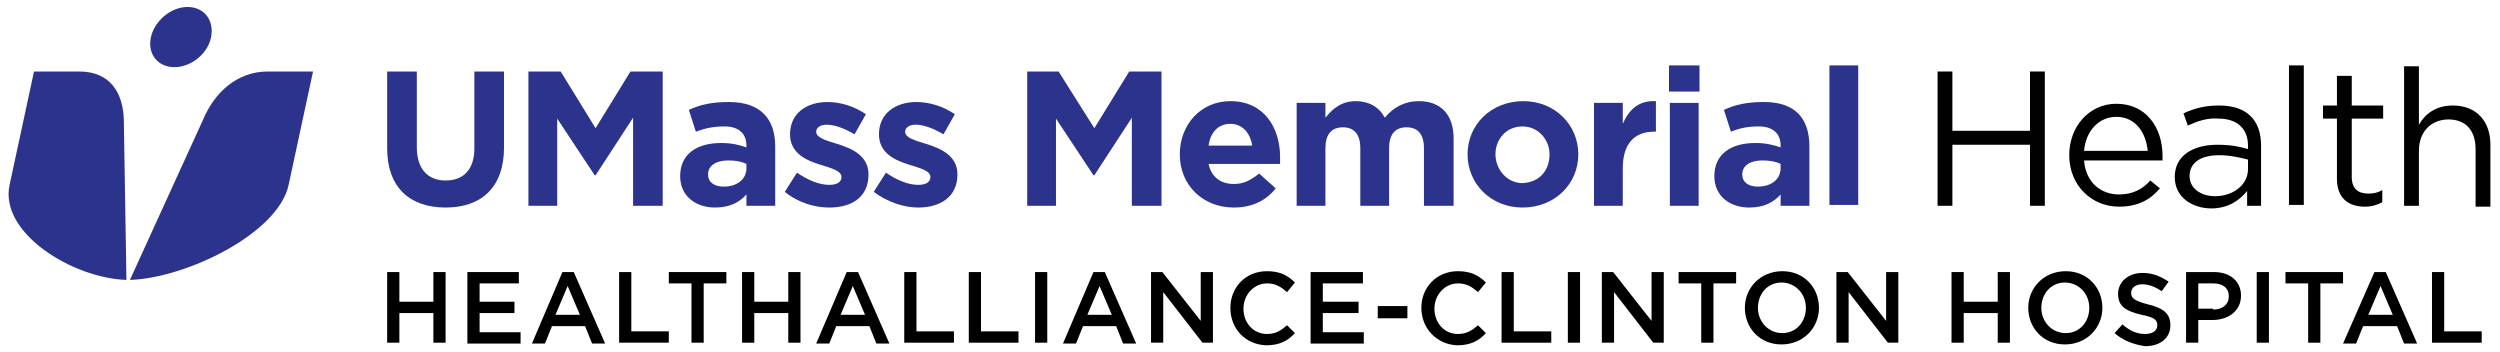 <?xml version="1.0" encoding="utf-8"?>
<!-- Generator: Adobe Illustrator 24.3.0, SVG Export Plug-In . SVG Version: 6.00 Build 0)  -->
<svg version="1.1" id="Layer_1" xmlns="http://www.w3.org/2000/svg" xmlns:xlink="http://www.w3.org/1999/xlink" x="0px" y="0px"
	 viewBox="0 0 286.7 40.4" style="enable-background:new 0 0 286.7 40.4;" xml:space="preserve">
<style type="text/css">
	.st0{fill:#2B338C;}
	.st1{fill:#010101;}
</style>
<g>
	<g>
		<path d="M44.4,31.2h1.4v3.4h3.9v-3.4h1.4v8.1h-1.4v-3.4h-3.9v3.4h-1.4V31.2z"/>
		<path d="M53.5,31.2h6v1.3H55v2.1H59v1.3H55v2.2h4.7v1.3h-6.1V31.2z"/>
		<path d="M64.5,31.2h1.3l3.6,8.2h-1.5l-0.8-2h-3.8l-0.8,2h-1.5L64.5,31.2z M66.5,36.1l-1.4-3.3l-1.4,3.3H66.5z"/>
		<path d="M71,31.2h1.4v6.8h4.3v1.3H71V31.2z"/>
		<path d="M79.3,32.5h-2.6v-1.3h6.6v1.3h-2.6v6.8h-1.4V32.5z"/>
		<path d="M85.1,31.2h1.4v3.4h3.9v-3.4h1.4v8.1h-1.4v-3.4h-3.9v3.4h-1.4V31.2z"/>
		<path d="M97.1,31.2h1.3l3.6,8.2h-1.5l-0.8-2h-3.8l-0.8,2h-1.5L97.1,31.2z M99.2,36.1l-1.4-3.3l-1.4,3.3H99.2z"/>
		<path d="M103.7,31.2h1.4v6.8h4.3v1.3h-5.7V31.2z"/>
		<path d="M111.1,31.2h1.4v6.8h4.3v1.3h-5.7V31.2z"/>
		<path d="M118.7,31.2h1.4v8.1h-1.4V31.2z"/>
		<path d="M125.4,31.2h1.3l3.6,8.2h-1.5l-0.8-2h-3.8l-0.8,2h-1.5L125.4,31.2z M127.5,36.1l-1.4-3.3l-1.4,3.3H127.5z"/>
		<path d="M132,31.2h1.3l4.4,5.6v-5.6h1.4v8.1h-1.2l-4.5-5.8v5.8H132V31.2z"/>
		<path d="M141.1,35.3L141.1,35.3c0-2.3,1.7-4.2,4.2-4.2c1.5,0,2.4,0.5,3.2,1.3l-0.9,1.1c-0.7-0.6-1.3-1-2.3-1
			c-1.5,0-2.7,1.3-2.7,2.9v0c0,1.6,1.1,2.9,2.7,2.9c1,0,1.6-0.4,2.3-1l0.9,0.9c-0.8,0.9-1.8,1.4-3.3,1.4
			C142.8,39.5,141.1,37.7,141.1,35.3z"/>
		<path d="M150.3,31.2h6v1.3h-4.6v2.1h4.1v1.3h-4.1v2.2h4.7v1.3h-6.1V31.2z"/>
		<path d="M158,35.1h3.4v1.4H158V35.1z"/>
		<path d="M163,35.3L163,35.3c0-2.3,1.7-4.2,4.2-4.2c1.5,0,2.4,0.5,3.2,1.3l-0.9,1.1c-0.7-0.6-1.3-1-2.3-1c-1.5,0-2.7,1.3-2.7,2.9v0
			c0,1.6,1.1,2.9,2.7,2.9c1,0,1.6-0.4,2.3-1l0.9,0.9c-0.8,0.9-1.8,1.4-3.3,1.4C164.8,39.5,163,37.7,163,35.3z"/>
		<path d="M172.2,31.2h1.4v6.8h4.3v1.3h-5.7V31.2z"/>
		<path d="M179.8,31.2h1.4v8.1h-1.4V31.2z"/>
		<path d="M183.7,31.2h1.3l4.4,5.6v-5.6h1.4v8.1h-1.2l-4.5-5.8v5.8h-1.4V31.2z"/>
		<path d="M195.1,32.5h-2.6v-1.3h6.6v1.3h-2.6v6.8h-1.4V32.5z"/>
		<path d="M200.1,35.3L200.1,35.3c0-2.3,1.8-4.2,4.3-4.2s4.2,1.9,4.2,4.2v0c0,2.3-1.8,4.2-4.3,4.2S200.1,37.6,200.1,35.3z
			 M207.1,35.3L207.1,35.3c0-1.6-1.2-2.9-2.8-2.9s-2.7,1.3-2.7,2.9v0c0,1.6,1.2,2.9,2.8,2.9S207.1,36.9,207.1,35.3z"/>
		<path d="M210.6,31.2h1.3l4.4,5.6v-5.6h1.4v8.1h-1.2l-4.5-5.8v5.8h-1.4V31.2z"/>
		<path d="M223.8,31.2h1.4v3.4h3.9v-3.4h1.4v8.1h-1.4v-3.4h-3.9v3.4h-1.4V31.2z"/>
		<path d="M232.6,35.3L232.6,35.3c0-2.3,1.8-4.2,4.3-4.2s4.2,1.9,4.2,4.2v0c0,2.3-1.8,4.2-4.3,4.2S232.6,37.6,232.6,35.3z
			 M239.6,35.3L239.6,35.3c0-1.6-1.2-2.9-2.8-2.9s-2.7,1.3-2.7,2.9v0c0,1.6,1.2,2.9,2.8,2.9S239.6,36.9,239.6,35.3z"/>
		<path d="M242.5,38.2l0.9-1c0.8,0.7,1.6,1.1,2.6,1.1c0.9,0,1.4-0.4,1.4-1v0c0-0.6-0.3-0.9-1.8-1.2c-1.7-0.4-2.7-0.9-2.7-2.4v0
			c0-1.4,1.2-2.4,2.8-2.4c1.2,0,2.1,0.4,3,1l-0.8,1.1c-0.7-0.5-1.5-0.8-2.2-0.8c-0.8,0-1.3,0.4-1.3,1v0c0,0.6,0.4,0.9,1.9,1.3
			c1.7,0.4,2.6,1,2.6,2.4v0c0,1.5-1.2,2.4-2.9,2.4C244.6,39.5,243.4,39,242.5,38.2z"/>
		<path d="M250.7,31.2h3.2c1.9,0,3.1,1.1,3.1,2.7v0c0,1.8-1.5,2.8-3.3,2.8h-1.6v2.6h-1.4V31.2z M253.8,35.5c1.1,0,1.8-0.6,1.8-1.5v0
			c0-1-0.7-1.5-1.8-1.5h-1.7v2.9H253.8z"/>
		<path d="M258.8,31.2h1.4v8.1h-1.4V31.2z"/>
		<path d="M264.7,32.5h-2.6v-1.3h6.6v1.3h-2.6v6.8h-1.4V32.5z"/>
		<path d="M272.3,31.2h1.3l3.6,8.2h-1.5l-0.8-2H271l-0.8,2h-1.5L272.3,31.2z M274.4,36.1l-1.4-3.3l-1.4,3.3H274.4z"/>
		<path d="M278.9,31.2h1.4v6.8h4.3v1.3h-5.7V31.2z"/>
	</g>
	<g>
		<g>
			<path class="st0" d="M51.1,23.8c-4.1,0-6.7-2.3-6.7-6.8V8.2h3.4v8.7c0,2.5,1.3,3.8,3.3,3.8c2.1,0,3.3-1.3,3.3-3.7V8.2h3.4l0,8.7
				C57.8,21.5,55.2,23.8,51.1,23.8"/>
			<polygon class="st0" points="72.6,23.6 72.6,13.5 68.3,20.1 68.2,20.1 63.9,13.6 63.9,23.6 60.6,23.6 60.6,8.2 64.3,8.2 
				68.3,14.7 72.3,8.2 76,8.2 76,23.6 			"/>
			<path class="st0" d="M85.6,23.6v-1.3c-0.8,0.9-1.9,1.5-3.6,1.5c-2.2,0-4-1.3-4-3.6v0c0-2.6,2-3.8,4.7-3.8c1.2,0,2,0.2,2.9,0.5
				v-0.2c0-1.4-0.9-2.2-2.5-2.2c-1.3,0-2.2,0.2-3.3,0.6L79,12.6c1.3-0.6,2.6-0.9,4.6-0.9c3.6,0,5.3,1.9,5.3,5.1v6.8H85.6z
				 M85.6,18.8c-0.6-0.3-1.3-0.4-2.1-0.4c-1.4,0-2.3,0.6-2.3,1.6v0c0,0.9,0.7,1.4,1.8,1.4c1.6,0,2.6-0.9,2.6-2.1V18.8z"/>
			<path class="st0" d="M95.1,23.8c-1.6,0-3.5-0.5-5.1-1.8l1.4-2.2c1.3,0.9,2.6,1.4,3.7,1.4c1,0,1.4-0.4,1.4-0.9v0
				c0-0.7-1.1-1-2.4-1.4c-1.6-0.5-3.5-1.3-3.5-3.5v0c0-2.4,1.9-3.7,4.3-3.7c1.5,0,3.1,0.5,4.4,1.4l-1.3,2.3
				c-1.2-0.7-2.3-1.1-3.2-1.1c-0.8,0-1.2,0.4-1.2,0.8v0c0,0.7,1.1,1,2.4,1.4c1.6,0.5,3.6,1.3,3.6,3.5v0
				C99.6,22.6,97.7,23.8,95.1,23.8"/>
			<path class="st0" d="M105.3,23.8c-1.6,0-3.5-0.6-5.1-1.8l1.4-2.2c1.3,0.9,2.6,1.4,3.7,1.4c1,0,1.4-0.4,1.4-0.9v0
				c0-0.7-1.1-1-2.4-1.4c-1.6-0.5-3.5-1.3-3.5-3.5v0c0-2.4,1.9-3.7,4.3-3.7c1.5,0,3.1,0.5,4.4,1.4l-1.3,2.3
				c-1.2-0.7-2.3-1.1-3.2-1.1c-0.8,0-1.2,0.4-1.2,0.8v0c0,0.7,1.1,1,2.4,1.4c1.6,0.5,3.6,1.3,3.6,3.5v0
				C109.8,22.6,107.8,23.8,105.3,23.8"/>
			<polygon class="st0" points="129.8,23.6 129.8,13.5 125.5,20.1 125.4,20.1 121.1,13.6 121.1,23.6 117.8,23.6 117.8,8.2 
				121.4,8.2 125.5,14.7 129.5,8.2 133.2,8.2 133.2,23.6 			"/>
			<path class="st0" d="M146.8,18.8h-8.2c0.3,1.5,1.4,2.3,2.9,2.3c1.1,0,1.9-0.4,2.9-1.2l1.9,1.7c-1.1,1.4-2.7,2.2-4.8,2.2
				c-3.5,0-6.2-2.5-6.2-6.1v0c0-3.4,2.4-6.1,5.8-6.1c3.9,0,5.7,3.1,5.7,6.4v0C146.8,18.3,146.8,18.5,146.8,18.8 M141.1,14.2
				c-1.4,0-2.3,1-2.5,2.5h5C143.4,15.3,142.5,14.2,141.1,14.2"/>
			<path class="st0" d="M163.3,23.6V17c0-1.6-0.7-2.4-2-2.4c-1.3,0-2,0.8-2,2.4v6.6H156V17c0-1.6-0.7-2.4-2-2.4c-1.3,0-2,0.8-2,2.4
				v6.6h-3.3V11.8h3.3v1.7c0.8-1,1.8-1.9,3.5-1.9c1.5,0,2.7,0.7,3.3,1.9c1-1.2,2.3-1.9,3.9-1.9c2.5,0,4,1.5,4,4.3v7.7H163.3z"/>
			<path class="st0" d="M174.6,23.8c-3.6,0-6.3-2.7-6.3-6.1v0c0-3.4,2.7-6.1,6.4-6.1c3.6,0,6.3,2.7,6.3,6.1v0
				C181,21.1,178.3,23.8,174.6,23.8 M177.7,17.7c0-1.7-1.3-3.2-3.1-3.2c-1.9,0-3.1,1.5-3.1,3.2v0c0,1.7,1.3,3.3,3.1,3.3
				C176.6,20.9,177.7,19.5,177.7,17.7L177.7,17.7z"/>
			<path class="st0" d="M189.7,15.1c-2.2,0-3.6,1.3-3.6,4.2v4.3h-3.3V11.8h3.3v2.4c0.7-1.6,1.8-2.7,3.8-2.6v3.5H189.7z"/>
			<path class="st0" d="M191.4,7.5h3.5v3h-3.5V7.5z M191.5,11.8h3.3v11.8h-3.3V11.8z"/>
			<path class="st0" d="M204.2,23.6v-1.3c-0.8,0.9-1.9,1.5-3.6,1.5c-2.2,0-4-1.3-4-3.6v0c0-2.6,2-3.8,4.7-3.8c1.2,0,2,0.2,2.9,0.5
				v-0.2c0-1.4-0.9-2.2-2.5-2.2c-1.3,0-2.2,0.2-3.2,0.6l-0.8-2.5c1.3-0.6,2.6-0.9,4.6-0.9c3.6,0,5.2,1.9,5.2,5.1v6.8L204.2,23.6z
				 M204.2,18.8c-0.6-0.3-1.3-0.4-2.1-0.4c-1.4,0-2.3,0.6-2.3,1.6v0c0,0.9,0.7,1.4,1.8,1.4c1.6,0,2.6-0.9,2.6-2.1V18.8z"/>
			<rect x="209.8" y="7.5" class="st0" width="3.3" height="16"/>
			<polygon class="st1" points="223.9,16.6 223.9,23.6 222.2,23.6 222.2,8.2 223.9,8.2 223.9,15 232.8,15 232.8,8.2 234.5,8.2 
				234.5,23.6 232.8,23.6 232.8,16.6 			"/>
			<path class="st1" d="M243,22.3c1.6,0,2.7-0.6,3.6-1.6l1.1,0.9c-1.1,1.3-2.5,2.1-4.7,2.1c-3.1,0-5.7-2.4-5.7-5.9
				c0-3.3,2.3-5.9,5.4-5.9c3.4,0,5.3,2.7,5.3,6c0,0.2,0,0.3,0,0.5h-9C239.2,21,241,22.3,243,22.3 M246.3,17.3
				c-0.2-2.1-1.4-3.9-3.6-3.9c-2,0-3.5,1.6-3.7,3.9H246.3z"/>
			<path class="st1" d="M250.9,14.4l-0.5-1.4c1.3-0.6,2.5-0.9,4.1-0.9c3.1,0,4.8,1.6,4.8,4.6v6.9h-1.6v-1.7c-0.8,1-2.1,2-4.1,2
				c-2.1,0-4.2-1.2-4.2-3.6c0-2.4,2-3.7,4.9-3.7c1.5,0,2.5,0.2,3.5,0.5v-0.4c0-2-1.3-3.1-3.4-3.1C253.1,13.5,252,13.9,250.9,14.4
				 M251.1,20.2c0,1.4,1.3,2.3,2.9,2.3c2.1,0,3.8-1.3,3.8-3.1v-1.1c-0.8-0.2-2-0.5-3.3-0.5C252.3,17.8,251.1,18.7,251.1,20.2"/>
			<rect x="262.5" y="7.5" class="st1" width="1.7" height="16"/>
			<path class="st1" d="M269.7,20.3c0,1.4,0.8,1.9,1.9,1.9c0.6,0,1.1-0.1,1.6-0.4v1.4c-0.6,0.3-1.2,0.5-2,0.5
				c-1.8,0-3.2-0.9-3.2-3.2v-6.9h-1.6v-1.5h1.6l0-3.4h1.7v3.4h3.6v1.5h-3.6V20.3z"/>
			<path class="st1" d="M277.4,23.6h-1.7v-16h1.7v6.7c0.7-1.2,1.9-2.2,3.9-2.2c2.7,0,4.3,1.8,4.3,4.5v7.1h-1.7v-6.6
				c0-2.1-1.1-3.4-3.1-3.4c-2,0-3.4,1.4-3.4,3.6V23.6z"/>
		</g>
		<g>
			<path class="st0" d="M14.5,32.1C8.3,31.9-0.1,26.7,1.1,21.2l2.8-13l5.2,0c3.5,0,5,2.4,5.1,5.5L14.5,32.1z"/>
			<path class="st0" d="M14.9,32.1c6.4-0.2,17-5.3,18.2-10.9l2.8-13l-5.2,0c-3.5,0-6.1,2.4-7.4,5.5L14.9,32.1z"/>
			<path class="st0" d="M17.3,4.3c0.4-1.9,2.3-3.5,4.2-3.5c1.9,0,3.1,1.5,2.7,3.5c-0.4,1.9-2.3,3.4-4.2,3.4
				C18.1,7.7,16.9,6.2,17.3,4.3z"/>
		</g>
	</g>
</g>
</svg>
